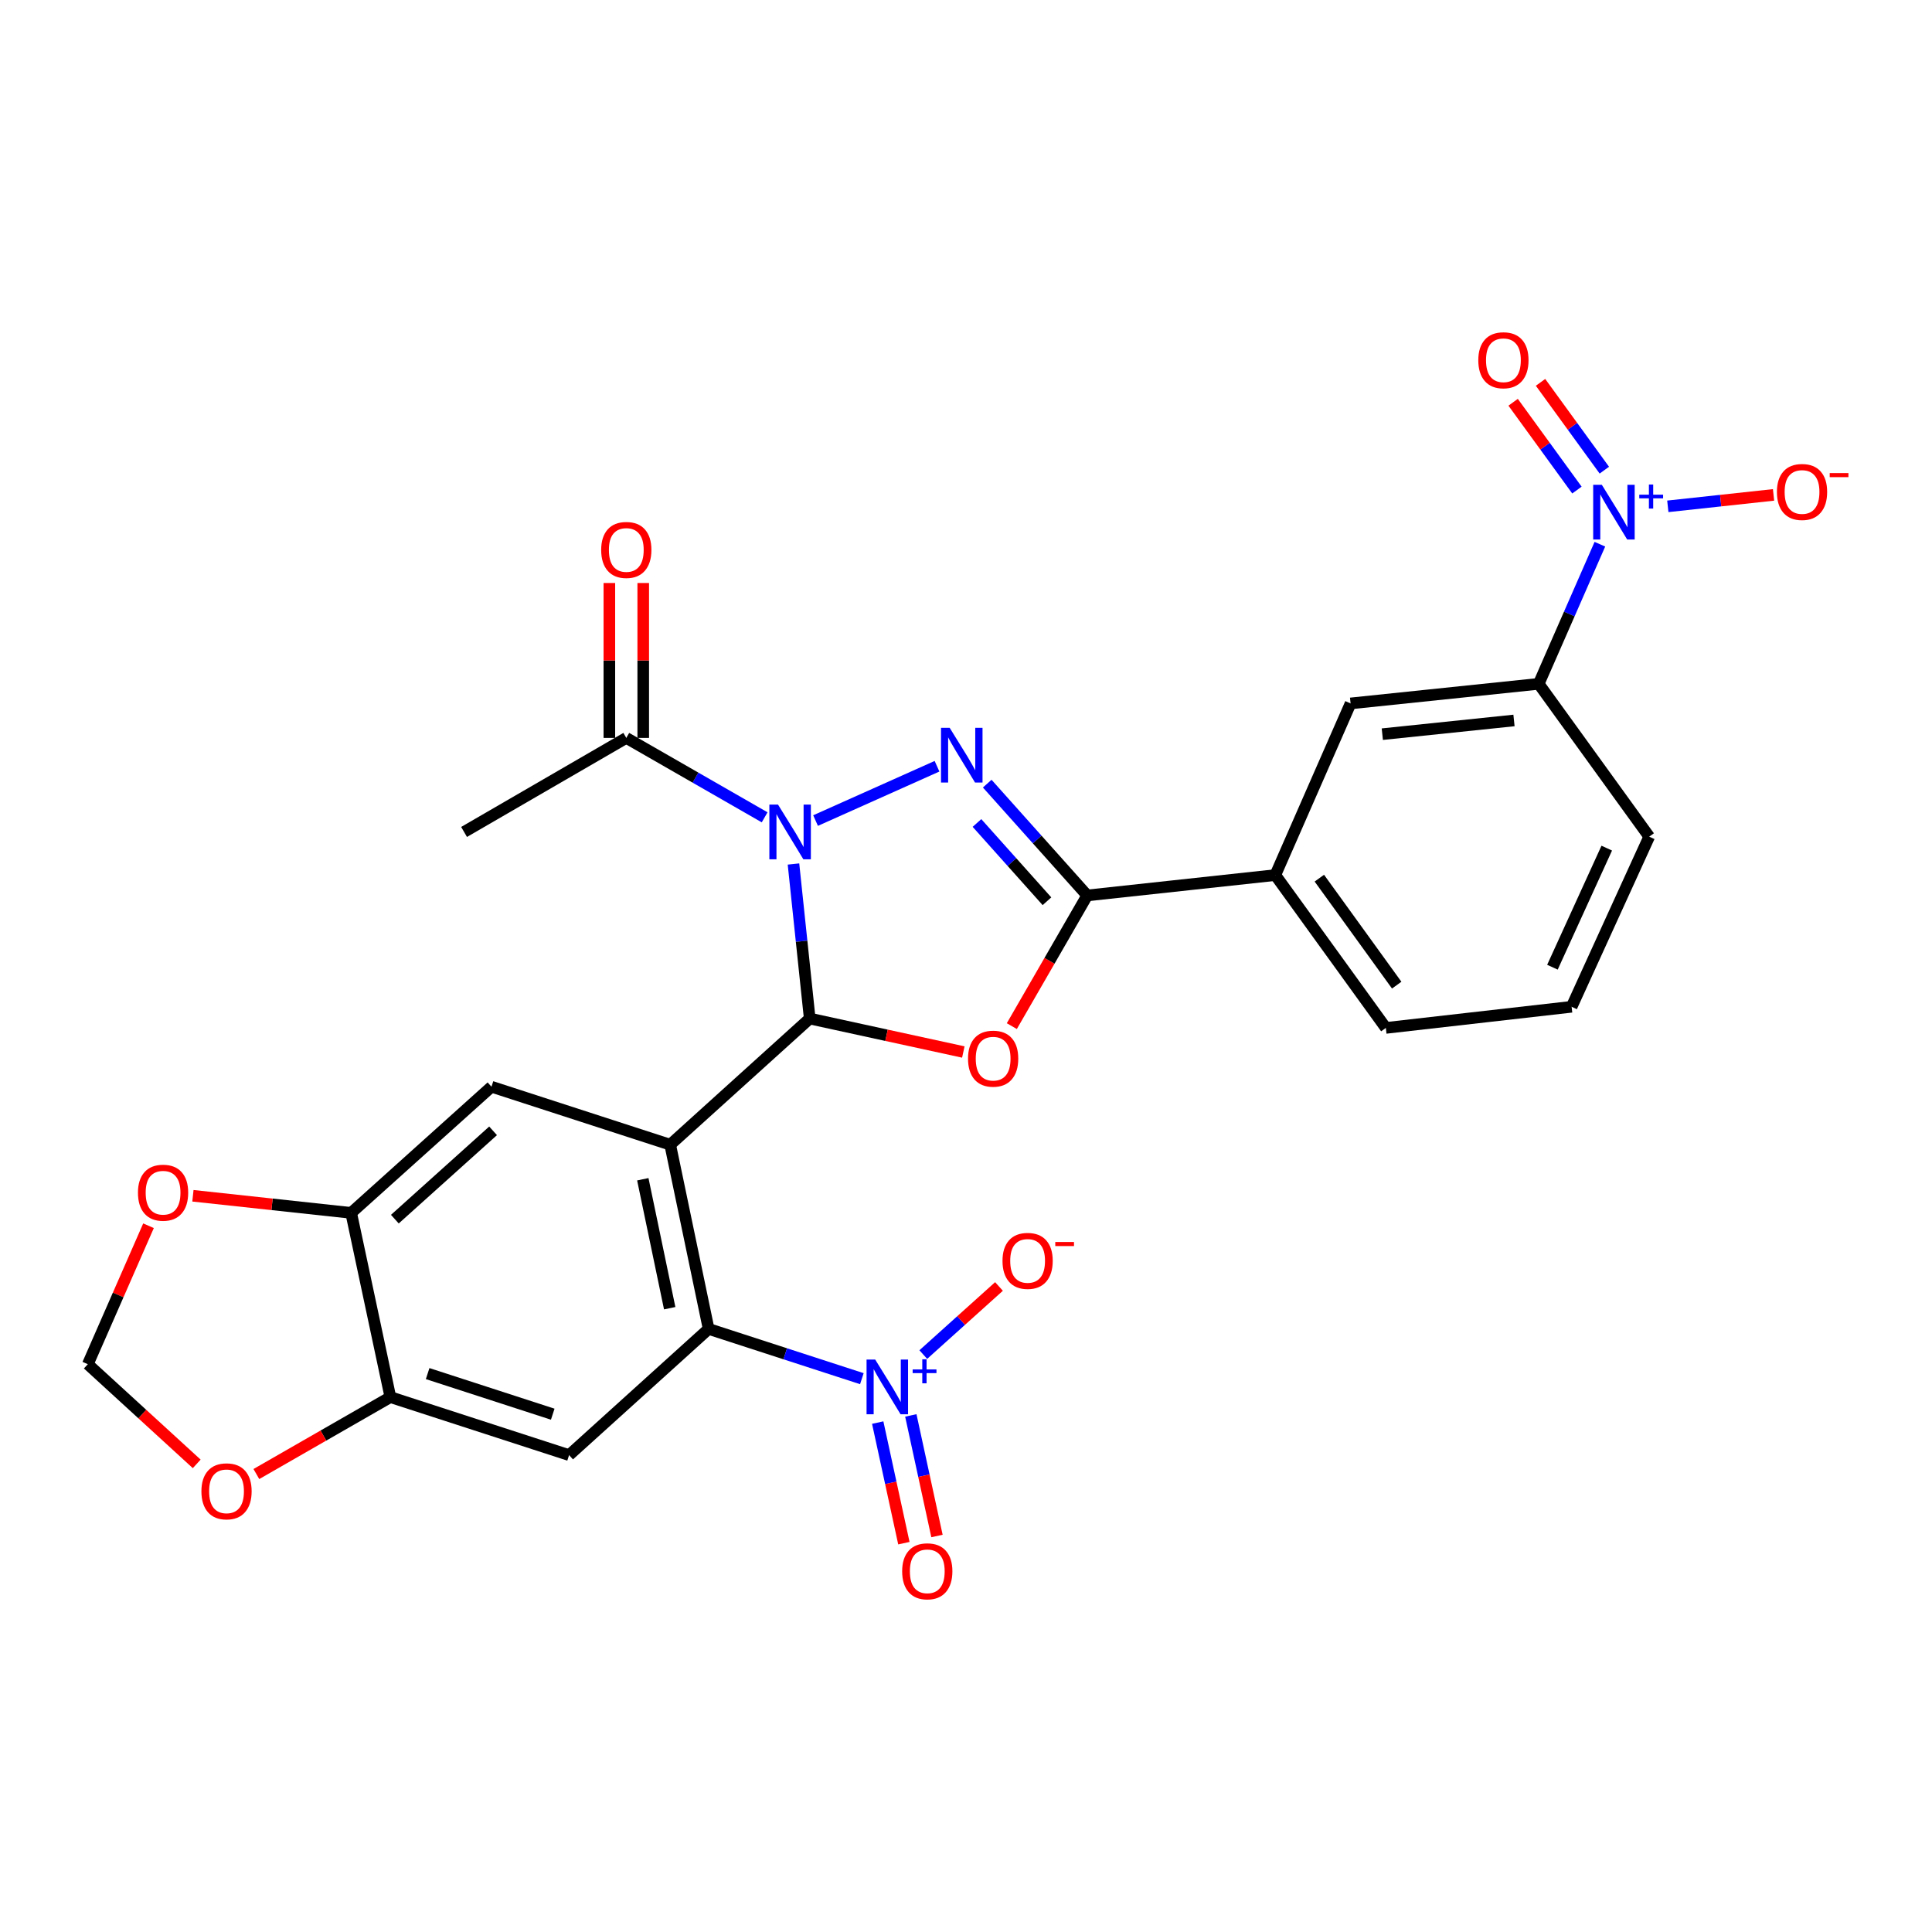 <?xml version='1.0' encoding='iso-8859-1'?>
<svg version='1.1' baseProfile='full'
              xmlns='http://www.w3.org/2000/svg'
                      xmlns:rdkit='http://www.rdkit.org/xml'
                      xmlns:xlink='http://www.w3.org/1999/xlink'
                  xml:space='preserve'
width='1000px' height='1000px' viewBox='0 0 1000 1000'>
<!-- END OF HEADER -->
<rect style='opacity:1.0;fill:#FFFFFF;stroke:none' width='1000' height='1000' x='0' y='0'> </rect>
<path class='bond-0' d='M 410.703,447.203 L 414.906,487.201' style='fill:none;fill-rule:evenodd;stroke:#0000FF;stroke-width:6px;stroke-linecap:butt;stroke-linejoin:miter;stroke-opacity:1' />
<path class='bond-0' d='M 414.906,487.201 L 419.109,527.199' style='fill:none;fill-rule:evenodd;stroke:#000000;stroke-width:6px;stroke-linecap:butt;stroke-linejoin:miter;stroke-opacity:1' />
<path class='bond-2' d='M 422.133,424.723 L 484.998,396.606' style='fill:none;fill-rule:evenodd;stroke:#0000FF;stroke-width:6px;stroke-linecap:butt;stroke-linejoin:miter;stroke-opacity:1' />
<path class='bond-10' d='M 395.776,423.047 L 359.974,402.495' style='fill:none;fill-rule:evenodd;stroke:#0000FF;stroke-width:6px;stroke-linecap:butt;stroke-linejoin:miter;stroke-opacity:1' />
<path class='bond-10' d='M 359.974,402.495 L 324.171,381.943' style='fill:none;fill-rule:evenodd;stroke:#000000;stroke-width:6px;stroke-linecap:butt;stroke-linejoin:miter;stroke-opacity:1' />
<path class='bond-1' d='M 419.109,527.199 L 346.895,592.498' style='fill:none;fill-rule:evenodd;stroke:#000000;stroke-width:6px;stroke-linecap:butt;stroke-linejoin:miter;stroke-opacity:1' />
<path class='bond-3' d='M 419.109,527.199 L 458.864,535.858' style='fill:none;fill-rule:evenodd;stroke:#000000;stroke-width:6px;stroke-linecap:butt;stroke-linejoin:miter;stroke-opacity:1' />
<path class='bond-3' d='M 458.864,535.858 L 498.618,544.517' style='fill:none;fill-rule:evenodd;stroke:#FF0000;stroke-width:6px;stroke-linecap:butt;stroke-linejoin:miter;stroke-opacity:1' />
<path class='bond-5' d='M 346.895,592.498 L 366.785,687.845' style='fill:none;fill-rule:evenodd;stroke:#000000;stroke-width:6px;stroke-linecap:butt;stroke-linejoin:miter;stroke-opacity:1' />
<path class='bond-5' d='M 332.716,610.38 L 346.638,677.123' style='fill:none;fill-rule:evenodd;stroke:#000000;stroke-width:6px;stroke-linecap:butt;stroke-linejoin:miter;stroke-opacity:1' />
<path class='bond-9' d='M 346.895,592.498 L 254.392,562.488' style='fill:none;fill-rule:evenodd;stroke:#000000;stroke-width:6px;stroke-linecap:butt;stroke-linejoin:miter;stroke-opacity:1' />
<path class='bond-4' d='M 510.986,405.608 L 536.862,434.543' style='fill:none;fill-rule:evenodd;stroke:#0000FF;stroke-width:6px;stroke-linecap:butt;stroke-linejoin:miter;stroke-opacity:1' />
<path class='bond-4' d='M 536.862,434.543 L 562.739,463.479' style='fill:none;fill-rule:evenodd;stroke:#000000;stroke-width:6px;stroke-linecap:butt;stroke-linejoin:miter;stroke-opacity:1' />
<path class='bond-4' d='M 505.68,425.975 L 523.793,446.23' style='fill:none;fill-rule:evenodd;stroke:#0000FF;stroke-width:6px;stroke-linecap:butt;stroke-linejoin:miter;stroke-opacity:1' />
<path class='bond-4' d='M 523.793,446.23 L 541.907,466.485' style='fill:none;fill-rule:evenodd;stroke:#000000;stroke-width:6px;stroke-linecap:butt;stroke-linejoin:miter;stroke-opacity:1' />
<path class='bond-28' d='M 523.714,531.122 L 543.227,497.3' style='fill:none;fill-rule:evenodd;stroke:#FF0000;stroke-width:6px;stroke-linecap:butt;stroke-linejoin:miter;stroke-opacity:1' />
<path class='bond-28' d='M 543.227,497.3 L 562.739,463.479' style='fill:none;fill-rule:evenodd;stroke:#000000;stroke-width:6px;stroke-linecap:butt;stroke-linejoin:miter;stroke-opacity:1' />
<path class='bond-14' d='M 562.739,463.479 L 660.102,452.94' style='fill:none;fill-rule:evenodd;stroke:#000000;stroke-width:6px;stroke-linecap:butt;stroke-linejoin:miter;stroke-opacity:1' />
<path class='bond-6' d='M 366.785,687.845 L 406.441,700.721' style='fill:none;fill-rule:evenodd;stroke:#000000;stroke-width:6px;stroke-linecap:butt;stroke-linejoin:miter;stroke-opacity:1' />
<path class='bond-6' d='M 406.441,700.721 L 446.098,713.598' style='fill:none;fill-rule:evenodd;stroke:#0000FF;stroke-width:6px;stroke-linecap:butt;stroke-linejoin:miter;stroke-opacity:1' />
<path class='bond-8' d='M 366.785,687.845 L 294.561,753.163' style='fill:none;fill-rule:evenodd;stroke:#000000;stroke-width:6px;stroke-linecap:butt;stroke-linejoin:miter;stroke-opacity:1' />
<path class='bond-16' d='M 477.89,701.123 L 497.483,683.499' style='fill:none;fill-rule:evenodd;stroke:#0000FF;stroke-width:6px;stroke-linecap:butt;stroke-linejoin:miter;stroke-opacity:1' />
<path class='bond-16' d='M 497.483,683.499 L 517.076,665.874' style='fill:none;fill-rule:evenodd;stroke:#FF0000;stroke-width:6px;stroke-linecap:butt;stroke-linejoin:miter;stroke-opacity:1' />
<path class='bond-20' d='M 454.303,736.332 L 461.074,767.539' style='fill:none;fill-rule:evenodd;stroke:#0000FF;stroke-width:6px;stroke-linecap:butt;stroke-linejoin:miter;stroke-opacity:1' />
<path class='bond-20' d='M 461.074,767.539 L 467.846,798.746' style='fill:none;fill-rule:evenodd;stroke:#FF0000;stroke-width:6px;stroke-linecap:butt;stroke-linejoin:miter;stroke-opacity:1' />
<path class='bond-20' d='M 471.437,732.615 L 478.208,763.821' style='fill:none;fill-rule:evenodd;stroke:#0000FF;stroke-width:6px;stroke-linecap:butt;stroke-linejoin:miter;stroke-opacity:1' />
<path class='bond-20' d='M 478.208,763.821 L 484.979,795.028' style='fill:none;fill-rule:evenodd;stroke:#FF0000;stroke-width:6px;stroke-linecap:butt;stroke-linejoin:miter;stroke-opacity:1' />
<path class='bond-7' d='M 828.099,281.685 L 812.263,317.817' style='fill:none;fill-rule:evenodd;stroke:#0000FF;stroke-width:6px;stroke-linecap:butt;stroke-linejoin:miter;stroke-opacity:1' />
<path class='bond-7' d='M 812.263,317.817 L 796.427,353.95' style='fill:none;fill-rule:evenodd;stroke:#000000;stroke-width:6px;stroke-linecap:butt;stroke-linejoin:miter;stroke-opacity:1' />
<path class='bond-17' d='M 863.261,262.08 L 890.623,259.118' style='fill:none;fill-rule:evenodd;stroke:#0000FF;stroke-width:6px;stroke-linecap:butt;stroke-linejoin:miter;stroke-opacity:1' />
<path class='bond-17' d='M 890.623,259.118 L 917.985,256.157' style='fill:none;fill-rule:evenodd;stroke:#FF0000;stroke-width:6px;stroke-linecap:butt;stroke-linejoin:miter;stroke-opacity:1' />
<path class='bond-21' d='M 830.402,243.353 L 813.889,220.629' style='fill:none;fill-rule:evenodd;stroke:#0000FF;stroke-width:6px;stroke-linecap:butt;stroke-linejoin:miter;stroke-opacity:1' />
<path class='bond-21' d='M 813.889,220.629 L 797.376,197.906' style='fill:none;fill-rule:evenodd;stroke:#FF0000;stroke-width:6px;stroke-linecap:butt;stroke-linejoin:miter;stroke-opacity:1' />
<path class='bond-21' d='M 816.219,253.66 L 799.706,230.936' style='fill:none;fill-rule:evenodd;stroke:#0000FF;stroke-width:6px;stroke-linecap:butt;stroke-linejoin:miter;stroke-opacity:1' />
<path class='bond-21' d='M 799.706,230.936 L 783.193,208.212' style='fill:none;fill-rule:evenodd;stroke:#FF0000;stroke-width:6px;stroke-linecap:butt;stroke-linejoin:miter;stroke-opacity:1' />
<path class='bond-29' d='M 294.561,753.163 L 202.058,723.144' style='fill:none;fill-rule:evenodd;stroke:#000000;stroke-width:6px;stroke-linecap:butt;stroke-linejoin:miter;stroke-opacity:1' />
<path class='bond-29' d='M 286.097,731.984 L 221.345,710.97' style='fill:none;fill-rule:evenodd;stroke:#000000;stroke-width:6px;stroke-linecap:butt;stroke-linejoin:miter;stroke-opacity:1' />
<path class='bond-12' d='M 254.392,562.488 L 181.759,627.787' style='fill:none;fill-rule:evenodd;stroke:#000000;stroke-width:6px;stroke-linecap:butt;stroke-linejoin:miter;stroke-opacity:1' />
<path class='bond-12' d='M 255.219,585.321 L 204.376,631.03' style='fill:none;fill-rule:evenodd;stroke:#000000;stroke-width:6px;stroke-linecap:butt;stroke-linejoin:miter;stroke-opacity:1' />
<path class='bond-23' d='M 332.938,381.943 L 332.938,341.854' style='fill:none;fill-rule:evenodd;stroke:#000000;stroke-width:6px;stroke-linecap:butt;stroke-linejoin:miter;stroke-opacity:1' />
<path class='bond-23' d='M 332.938,341.854 L 332.938,301.764' style='fill:none;fill-rule:evenodd;stroke:#FF0000;stroke-width:6px;stroke-linecap:butt;stroke-linejoin:miter;stroke-opacity:1' />
<path class='bond-23' d='M 315.405,381.943 L 315.405,341.854' style='fill:none;fill-rule:evenodd;stroke:#000000;stroke-width:6px;stroke-linecap:butt;stroke-linejoin:miter;stroke-opacity:1' />
<path class='bond-23' d='M 315.405,341.854 L 315.405,301.764' style='fill:none;fill-rule:evenodd;stroke:#FF0000;stroke-width:6px;stroke-linecap:butt;stroke-linejoin:miter;stroke-opacity:1' />
<path class='bond-24' d='M 324.171,381.943 L 240.201,430.615' style='fill:none;fill-rule:evenodd;stroke:#000000;stroke-width:6px;stroke-linecap:butt;stroke-linejoin:miter;stroke-opacity:1' />
<path class='bond-11' d='M 202.058,723.144 L 181.759,627.787' style='fill:none;fill-rule:evenodd;stroke:#000000;stroke-width:6px;stroke-linecap:butt;stroke-linejoin:miter;stroke-opacity:1' />
<path class='bond-18' d='M 202.058,723.144 L 167.376,743.052' style='fill:none;fill-rule:evenodd;stroke:#000000;stroke-width:6px;stroke-linecap:butt;stroke-linejoin:miter;stroke-opacity:1' />
<path class='bond-18' d='M 167.376,743.052 L 132.695,762.96' style='fill:none;fill-rule:evenodd;stroke:#FF0000;stroke-width:6px;stroke-linecap:butt;stroke-linejoin:miter;stroke-opacity:1' />
<path class='bond-19' d='M 181.759,627.787 L 140.807,623.358' style='fill:none;fill-rule:evenodd;stroke:#000000;stroke-width:6px;stroke-linecap:butt;stroke-linejoin:miter;stroke-opacity:1' />
<path class='bond-19' d='M 140.807,623.358 L 99.854,618.928' style='fill:none;fill-rule:evenodd;stroke:#FF0000;stroke-width:6px;stroke-linecap:butt;stroke-linejoin:miter;stroke-opacity:1' />
<path class='bond-13' d='M 796.427,353.95 L 699.063,364.089' style='fill:none;fill-rule:evenodd;stroke:#000000;stroke-width:6px;stroke-linecap:butt;stroke-linejoin:miter;stroke-opacity:1' />
<path class='bond-13' d='M 783.638,372.909 L 715.484,380.007' style='fill:none;fill-rule:evenodd;stroke:#000000;stroke-width:6px;stroke-linecap:butt;stroke-linejoin:miter;stroke-opacity:1' />
<path class='bond-30' d='M 796.427,353.95 L 853.631,433.06' style='fill:none;fill-rule:evenodd;stroke:#000000;stroke-width:6px;stroke-linecap:butt;stroke-linejoin:miter;stroke-opacity:1' />
<path class='bond-15' d='M 660.102,452.94 L 699.063,364.089' style='fill:none;fill-rule:evenodd;stroke:#000000;stroke-width:6px;stroke-linecap:butt;stroke-linejoin:miter;stroke-opacity:1' />
<path class='bond-26' d='M 660.102,452.94 L 717.307,532.05' style='fill:none;fill-rule:evenodd;stroke:#000000;stroke-width:6px;stroke-linecap:butt;stroke-linejoin:miter;stroke-opacity:1' />
<path class='bond-26' d='M 682.89,454.533 L 722.933,509.91' style='fill:none;fill-rule:evenodd;stroke:#000000;stroke-width:6px;stroke-linecap:butt;stroke-linejoin:miter;stroke-opacity:1' />
<path class='bond-31' d='M 101.817,757.699 L 73.635,731.903' style='fill:none;fill-rule:evenodd;stroke:#FF0000;stroke-width:6px;stroke-linecap:butt;stroke-linejoin:miter;stroke-opacity:1' />
<path class='bond-31' d='M 73.635,731.903 L 45.455,706.108' style='fill:none;fill-rule:evenodd;stroke:#000000;stroke-width:6px;stroke-linecap:butt;stroke-linejoin:miter;stroke-opacity:1' />
<path class='bond-22' d='M 76.872,634.443 L 61.163,670.275' style='fill:none;fill-rule:evenodd;stroke:#FF0000;stroke-width:6px;stroke-linecap:butt;stroke-linejoin:miter;stroke-opacity:1' />
<path class='bond-22' d='M 61.163,670.275 L 45.455,706.108' style='fill:none;fill-rule:evenodd;stroke:#000000;stroke-width:6px;stroke-linecap:butt;stroke-linejoin:miter;stroke-opacity:1' />
<path class='bond-25' d='M 853.631,433.06 L 813.462,521.112' style='fill:none;fill-rule:evenodd;stroke:#000000;stroke-width:6px;stroke-linecap:butt;stroke-linejoin:miter;stroke-opacity:1' />
<path class='bond-25' d='M 831.655,438.991 L 803.537,500.627' style='fill:none;fill-rule:evenodd;stroke:#000000;stroke-width:6px;stroke-linecap:butt;stroke-linejoin:miter;stroke-opacity:1' />
<path class='bond-27' d='M 717.307,532.05 L 813.462,521.112' style='fill:none;fill-rule:evenodd;stroke:#000000;stroke-width:6px;stroke-linecap:butt;stroke-linejoin:miter;stroke-opacity:1' />
<path  class='atom-0' d='M 402.7 416.455
L 411.98 431.455
Q 412.9 432.935, 414.38 435.615
Q 415.86 438.295, 415.94 438.455
L 415.94 416.455
L 419.7 416.455
L 419.7 444.775
L 415.82 444.775
L 405.86 428.375
Q 404.7 426.455, 403.46 424.255
Q 402.26 422.055, 401.9 421.375
L 401.9 444.775
L 398.22 444.775
L 398.22 416.455
L 402.7 416.455
' fill='#0000FF'/>
<path  class='atom-3' d='M 491.551 376.715
L 500.831 391.715
Q 501.751 393.195, 503.231 395.875
Q 504.711 398.555, 504.791 398.715
L 504.791 376.715
L 508.551 376.715
L 508.551 405.035
L 504.671 405.035
L 494.711 388.635
Q 493.551 386.715, 492.311 384.515
Q 491.111 382.315, 490.751 381.635
L 490.751 405.035
L 487.071 405.035
L 487.071 376.715
L 491.551 376.715
' fill='#0000FF'/>
<path  class='atom-4' d='M 501.048 547.958
Q 501.048 541.158, 504.408 537.358
Q 507.768 533.558, 514.048 533.558
Q 520.328 533.558, 523.688 537.358
Q 527.048 541.158, 527.048 547.958
Q 527.048 554.838, 523.648 558.758
Q 520.248 562.638, 514.048 562.638
Q 507.808 562.638, 504.408 558.758
Q 501.048 554.878, 501.048 547.958
M 514.048 559.438
Q 518.368 559.438, 520.688 556.558
Q 523.048 553.638, 523.048 547.958
Q 523.048 542.398, 520.688 539.598
Q 518.368 536.758, 514.048 536.758
Q 509.728 536.758, 507.368 539.558
Q 505.048 542.358, 505.048 547.958
Q 505.048 553.678, 507.368 556.558
Q 509.728 559.438, 514.048 559.438
' fill='#FF0000'/>
<path  class='atom-7' d='M 453.008 703.714
L 462.288 718.714
Q 463.208 720.194, 464.688 722.874
Q 466.168 725.554, 466.248 725.714
L 466.248 703.714
L 470.008 703.714
L 470.008 732.034
L 466.128 732.034
L 456.168 715.634
Q 455.008 713.714, 453.768 711.514
Q 452.568 709.314, 452.208 708.634
L 452.208 732.034
L 448.528 732.034
L 448.528 703.714
L 453.008 703.714
' fill='#0000FF'/>
<path  class='atom-7' d='M 472.384 708.819
L 477.374 708.819
L 477.374 703.565
L 479.592 703.565
L 479.592 708.819
L 484.713 708.819
L 484.713 710.72
L 479.592 710.72
L 479.592 716
L 477.374 716
L 477.374 710.72
L 472.384 710.72
L 472.384 708.819
' fill='#0000FF'/>
<path  class='atom-8' d='M 829.108 250.939
L 838.388 265.939
Q 839.308 267.419, 840.788 270.099
Q 842.268 272.779, 842.348 272.939
L 842.348 250.939
L 846.108 250.939
L 846.108 279.259
L 842.228 279.259
L 832.268 262.859
Q 831.108 260.939, 829.868 258.739
Q 828.668 256.539, 828.308 255.859
L 828.308 279.259
L 824.628 279.259
L 824.628 250.939
L 829.108 250.939
' fill='#0000FF'/>
<path  class='atom-8' d='M 848.484 256.044
L 853.474 256.044
L 853.474 250.791
L 855.691 250.791
L 855.691 256.044
L 860.813 256.044
L 860.813 257.945
L 855.691 257.945
L 855.691 263.225
L 853.474 263.225
L 853.474 257.945
L 848.484 257.945
L 848.484 256.044
' fill='#0000FF'/>
<path  class='atom-17' d='M 518.892 652.626
Q 518.892 645.826, 522.252 642.026
Q 525.612 638.226, 531.892 638.226
Q 538.172 638.226, 541.532 642.026
Q 544.892 645.826, 544.892 652.626
Q 544.892 659.506, 541.492 663.426
Q 538.092 667.306, 531.892 667.306
Q 525.652 667.306, 522.252 663.426
Q 518.892 659.546, 518.892 652.626
M 531.892 664.106
Q 536.212 664.106, 538.532 661.226
Q 540.892 658.306, 540.892 652.626
Q 540.892 647.066, 538.532 644.266
Q 536.212 641.426, 531.892 641.426
Q 527.572 641.426, 525.212 644.226
Q 522.892 647.026, 522.892 652.626
Q 522.892 658.346, 525.212 661.226
Q 527.572 664.106, 531.892 664.106
' fill='#FF0000'/>
<path  class='atom-17' d='M 546.212 642.849
L 555.9 642.849
L 555.9 644.961
L 546.212 644.961
L 546.212 642.849
' fill='#FF0000'/>
<path  class='atom-18' d='M 919.732 254.64
Q 919.732 247.84, 923.092 244.04
Q 926.452 240.24, 932.732 240.24
Q 939.012 240.24, 942.372 244.04
Q 945.732 247.84, 945.732 254.64
Q 945.732 261.52, 942.332 265.44
Q 938.932 269.32, 932.732 269.32
Q 926.492 269.32, 923.092 265.44
Q 919.732 261.56, 919.732 254.64
M 932.732 266.12
Q 937.052 266.12, 939.372 263.24
Q 941.732 260.32, 941.732 254.64
Q 941.732 249.08, 939.372 246.28
Q 937.052 243.44, 932.732 243.44
Q 928.412 243.44, 926.052 246.24
Q 923.732 249.04, 923.732 254.64
Q 923.732 260.36, 926.052 263.24
Q 928.412 266.12, 932.732 266.12
' fill='#FF0000'/>
<path  class='atom-18' d='M 947.052 244.863
L 956.74 244.863
L 956.74 246.975
L 947.052 246.975
L 947.052 244.863
' fill='#FF0000'/>
<path  class='atom-19' d='M 104.25 771.905
Q 104.25 765.105, 107.61 761.305
Q 110.97 757.505, 117.25 757.505
Q 123.53 757.505, 126.89 761.305
Q 130.25 765.105, 130.25 771.905
Q 130.25 778.785, 126.85 782.705
Q 123.45 786.585, 117.25 786.585
Q 111.01 786.585, 107.61 782.705
Q 104.25 778.825, 104.25 771.905
M 117.25 783.385
Q 121.57 783.385, 123.89 780.505
Q 126.25 777.585, 126.25 771.905
Q 126.25 766.345, 123.89 763.545
Q 121.57 760.705, 117.25 760.705
Q 112.93 760.705, 110.57 763.505
Q 108.25 766.305, 108.25 771.905
Q 108.25 777.625, 110.57 780.505
Q 112.93 783.385, 117.25 783.385
' fill='#FF0000'/>
<path  class='atom-20' d='M 71.406 617.338
Q 71.406 610.538, 74.766 606.738
Q 78.126 602.938, 84.406 602.938
Q 90.686 602.938, 94.046 606.738
Q 97.406 610.538, 97.406 617.338
Q 97.406 624.218, 94.006 628.138
Q 90.606 632.018, 84.406 632.018
Q 78.166 632.018, 74.766 628.138
Q 71.406 624.258, 71.406 617.338
M 84.406 628.818
Q 88.726 628.818, 91.046 625.938
Q 93.406 623.018, 93.406 617.338
Q 93.406 611.778, 91.046 608.978
Q 88.726 606.138, 84.406 606.138
Q 80.086 606.138, 77.726 608.938
Q 75.406 611.738, 75.406 617.338
Q 75.406 623.058, 77.726 625.938
Q 80.086 628.818, 84.406 628.818
' fill='#FF0000'/>
<path  class='atom-21' d='M 466.957 813.301
Q 466.957 806.501, 470.317 802.701
Q 473.677 798.901, 479.957 798.901
Q 486.237 798.901, 489.597 802.701
Q 492.957 806.501, 492.957 813.301
Q 492.957 820.181, 489.557 824.101
Q 486.157 827.981, 479.957 827.981
Q 473.717 827.981, 470.317 824.101
Q 466.957 820.221, 466.957 813.301
M 479.957 824.781
Q 484.277 824.781, 486.597 821.901
Q 488.957 818.981, 488.957 813.301
Q 488.957 807.741, 486.597 804.941
Q 484.277 802.101, 479.957 802.101
Q 475.637 802.101, 473.277 804.901
Q 470.957 807.701, 470.957 813.301
Q 470.957 819.021, 473.277 821.901
Q 475.637 824.781, 479.957 824.781
' fill='#FF0000'/>
<path  class='atom-22' d='M 765.164 186.459
Q 765.164 179.659, 768.524 175.859
Q 771.884 172.059, 778.164 172.059
Q 784.444 172.059, 787.804 175.859
Q 791.164 179.659, 791.164 186.459
Q 791.164 193.339, 787.764 197.259
Q 784.364 201.139, 778.164 201.139
Q 771.924 201.139, 768.524 197.259
Q 765.164 193.379, 765.164 186.459
M 778.164 197.939
Q 782.484 197.939, 784.804 195.059
Q 787.164 192.139, 787.164 186.459
Q 787.164 180.899, 784.804 178.099
Q 782.484 175.259, 778.164 175.259
Q 773.844 175.259, 771.484 178.059
Q 769.164 180.859, 769.164 186.459
Q 769.164 192.179, 771.484 195.059
Q 773.844 197.939, 778.164 197.939
' fill='#FF0000'/>
<path  class='atom-24' d='M 311.171 284.65
Q 311.171 277.85, 314.531 274.05
Q 317.891 270.25, 324.171 270.25
Q 330.451 270.25, 333.811 274.05
Q 337.171 277.85, 337.171 284.65
Q 337.171 291.53, 333.771 295.45
Q 330.371 299.33, 324.171 299.33
Q 317.931 299.33, 314.531 295.45
Q 311.171 291.57, 311.171 284.65
M 324.171 296.13
Q 328.491 296.13, 330.811 293.25
Q 333.171 290.33, 333.171 284.65
Q 333.171 279.09, 330.811 276.29
Q 328.491 273.45, 324.171 273.45
Q 319.851 273.45, 317.491 276.25
Q 315.171 279.05, 315.171 284.65
Q 315.171 290.37, 317.491 293.25
Q 319.851 296.13, 324.171 296.13
' fill='#FF0000'/>
</svg>
